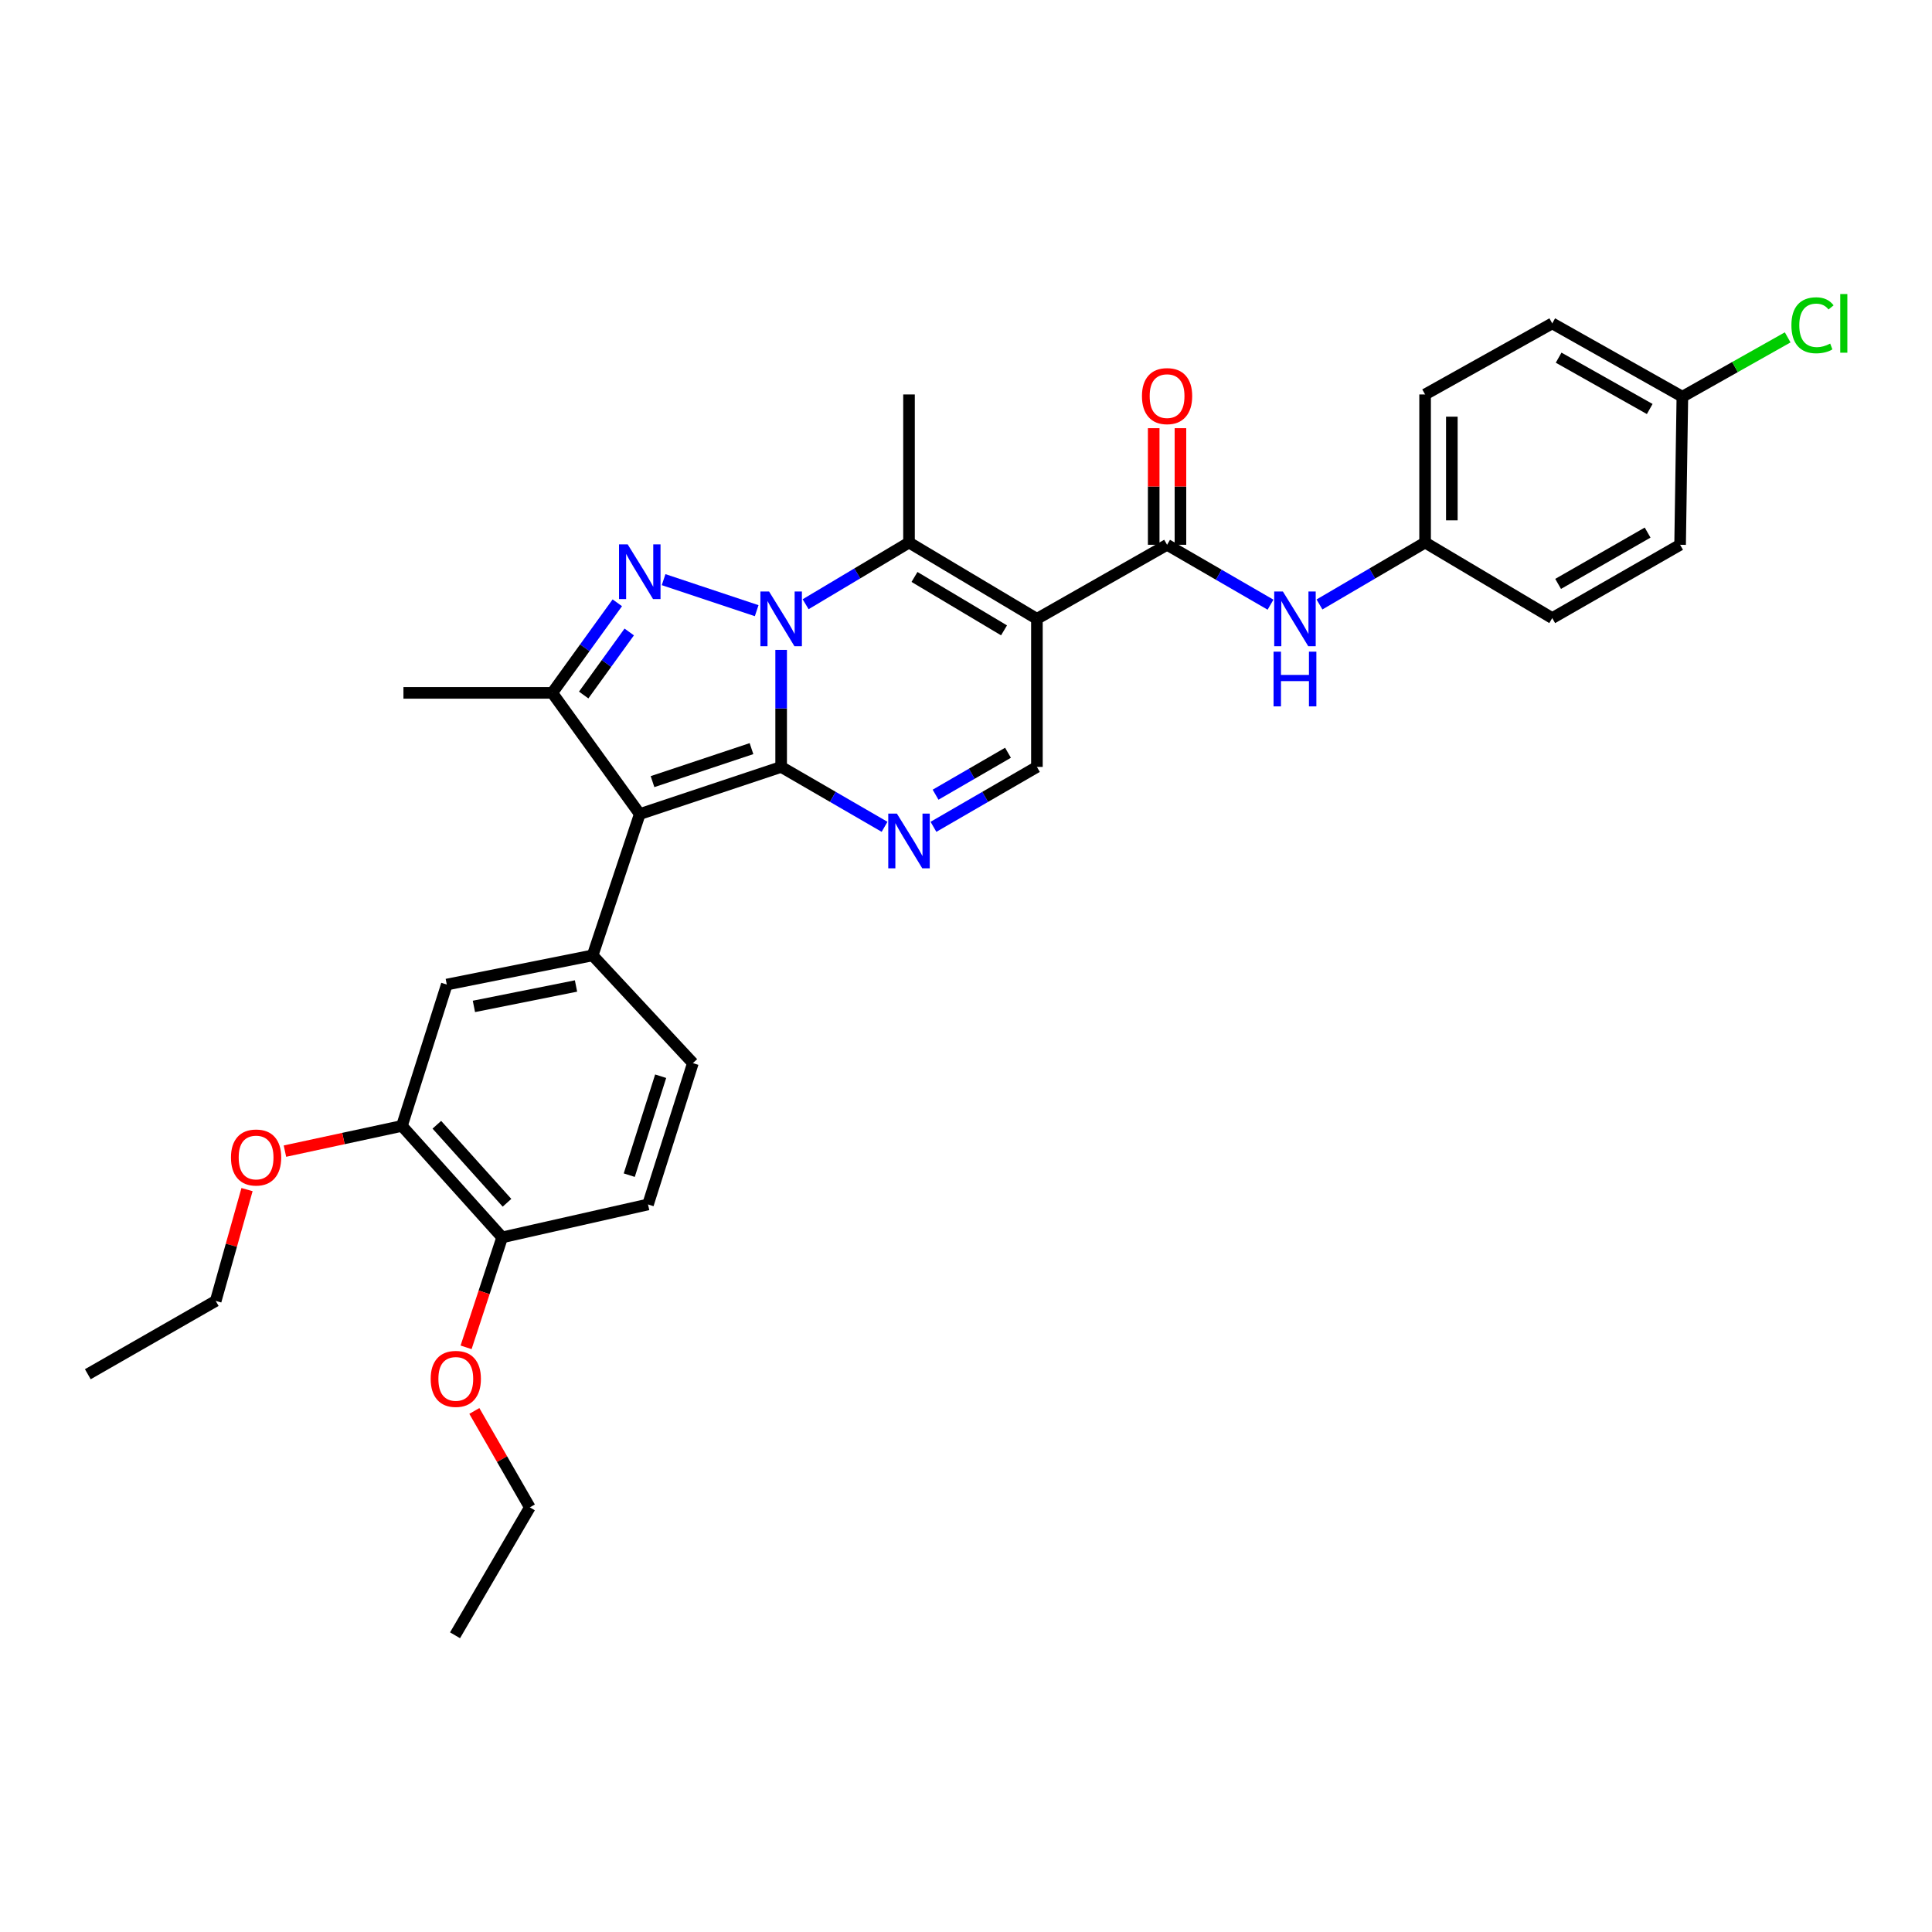 <?xml version='1.0' encoding='iso-8859-1'?>
<svg version='1.1' baseProfile='full'
              xmlns='http://www.w3.org/2000/svg'
                      xmlns:rdkit='http://www.rdkit.org/xml'
                      xmlns:xlink='http://www.w3.org/1999/xlink'
                  xml:space='preserve'
width='1000px' height='1000px' viewBox='0 0 1000 1000'>
<!-- END OF HEADER -->
<rect style='opacity:1.0;fill:#FFFFFF;stroke:none' width='1000' height='1000' x='0' y='0'> </rect>
<path class='bond-0' d='M 404.322,396.955 L 404.322,366.67' style='fill:none;fill-rule:evenodd;stroke:#000000;stroke-width:6px;stroke-linecap:butt;stroke-linejoin:miter;stroke-opacity:1' />
<path class='bond-0' d='M 404.322,366.67 L 404.322,336.385' style='fill:none;fill-rule:evenodd;stroke:#0000FF;stroke-width:6px;stroke-linecap:butt;stroke-linejoin:miter;stroke-opacity:1' />
<path class='bond-1' d='M 404.322,396.955 L 331.144,421.355' style='fill:none;fill-rule:evenodd;stroke:#000000;stroke-width:6px;stroke-linecap:butt;stroke-linejoin:miter;stroke-opacity:1' />
<path class='bond-1' d='M 388.967,387.483 L 337.742,404.564' style='fill:none;fill-rule:evenodd;stroke:#000000;stroke-width:6px;stroke-linecap:butt;stroke-linejoin:miter;stroke-opacity:1' />
<path class='bond-5' d='M 404.322,396.955 L 431.086,412.457' style='fill:none;fill-rule:evenodd;stroke:#000000;stroke-width:6px;stroke-linecap:butt;stroke-linejoin:miter;stroke-opacity:1' />
<path class='bond-5' d='M 431.086,412.457 L 457.849,427.96' style='fill:none;fill-rule:evenodd;stroke:#0000FF;stroke-width:6px;stroke-linecap:butt;stroke-linejoin:miter;stroke-opacity:1' />
<path class='bond-2' d='M 391.653,316.086 L 343.479,300.028' style='fill:none;fill-rule:evenodd;stroke:#0000FF;stroke-width:6px;stroke-linecap:butt;stroke-linejoin:miter;stroke-opacity:1' />
<path class='bond-4' d='M 416.988,312.751 L 443.745,296.786' style='fill:none;fill-rule:evenodd;stroke:#0000FF;stroke-width:6px;stroke-linecap:butt;stroke-linejoin:miter;stroke-opacity:1' />
<path class='bond-4' d='M 443.745,296.786 L 470.501,280.821' style='fill:none;fill-rule:evenodd;stroke:#000000;stroke-width:6px;stroke-linecap:butt;stroke-linejoin:miter;stroke-opacity:1' />
<path class='bond-6' d='M 331.144,421.355 L 285.843,358.628' style='fill:none;fill-rule:evenodd;stroke:#000000;stroke-width:6px;stroke-linecap:butt;stroke-linejoin:miter;stroke-opacity:1' />
<path class='bond-8' d='M 331.144,421.355 L 306.752,494.509' style='fill:none;fill-rule:evenodd;stroke:#000000;stroke-width:6px;stroke-linecap:butt;stroke-linejoin:miter;stroke-opacity:1' />
<path class='bond-32' d='M 319.518,312.01 L 302.68,335.319' style='fill:none;fill-rule:evenodd;stroke:#0000FF;stroke-width:6px;stroke-linecap:butt;stroke-linejoin:miter;stroke-opacity:1' />
<path class='bond-32' d='M 302.68,335.319 L 285.843,358.628' style='fill:none;fill-rule:evenodd;stroke:#000000;stroke-width:6px;stroke-linecap:butt;stroke-linejoin:miter;stroke-opacity:1' />
<path class='bond-32' d='M 325.687,327.108 L 313.901,343.424' style='fill:none;fill-rule:evenodd;stroke:#0000FF;stroke-width:6px;stroke-linecap:butt;stroke-linejoin:miter;stroke-opacity:1' />
<path class='bond-32' d='M 313.901,343.424 L 302.114,359.741' style='fill:none;fill-rule:evenodd;stroke:#000000;stroke-width:6px;stroke-linecap:butt;stroke-linejoin:miter;stroke-opacity:1' />
<path class='bond-3' d='M 536.704,320.309 L 536.704,396.955' style='fill:none;fill-rule:evenodd;stroke:#000000;stroke-width:6px;stroke-linecap:butt;stroke-linejoin:miter;stroke-opacity:1' />
<path class='bond-7' d='M 536.704,320.309 L 604.076,281.982' style='fill:none;fill-rule:evenodd;stroke:#000000;stroke-width:6px;stroke-linecap:butt;stroke-linejoin:miter;stroke-opacity:1' />
<path class='bond-33' d='M 536.704,320.309 L 470.501,280.821' style='fill:none;fill-rule:evenodd;stroke:#000000;stroke-width:6px;stroke-linecap:butt;stroke-linejoin:miter;stroke-opacity:1' />
<path class='bond-33' d='M 519.683,326.273 L 473.341,298.632' style='fill:none;fill-rule:evenodd;stroke:#000000;stroke-width:6px;stroke-linecap:butt;stroke-linejoin:miter;stroke-opacity:1' />
<path class='bond-18' d='M 470.501,280.821 L 470.501,204.167' style='fill:none;fill-rule:evenodd;stroke:#000000;stroke-width:6px;stroke-linecap:butt;stroke-linejoin:miter;stroke-opacity:1' />
<path class='bond-9' d='M 483.154,427.963 L 509.929,412.459' style='fill:none;fill-rule:evenodd;stroke:#0000FF;stroke-width:6px;stroke-linecap:butt;stroke-linejoin:miter;stroke-opacity:1' />
<path class='bond-9' d='M 509.929,412.459 L 536.704,396.955' style='fill:none;fill-rule:evenodd;stroke:#000000;stroke-width:6px;stroke-linecap:butt;stroke-linejoin:miter;stroke-opacity:1' />
<path class='bond-9' d='M 484.25,411.333 L 502.993,400.48' style='fill:none;fill-rule:evenodd;stroke:#0000FF;stroke-width:6px;stroke-linecap:butt;stroke-linejoin:miter;stroke-opacity:1' />
<path class='bond-9' d='M 502.993,400.48 L 521.736,389.627' style='fill:none;fill-rule:evenodd;stroke:#000000;stroke-width:6px;stroke-linecap:butt;stroke-linejoin:miter;stroke-opacity:1' />
<path class='bond-20' d='M 285.843,358.628 L 208.82,358.628' style='fill:none;fill-rule:evenodd;stroke:#000000;stroke-width:6px;stroke-linecap:butt;stroke-linejoin:miter;stroke-opacity:1' />
<path class='bond-10' d='M 604.076,281.982 L 630.847,297.483' style='fill:none;fill-rule:evenodd;stroke:#000000;stroke-width:6px;stroke-linecap:butt;stroke-linejoin:miter;stroke-opacity:1' />
<path class='bond-10' d='M 630.847,297.483 L 657.619,312.983' style='fill:none;fill-rule:evenodd;stroke:#0000FF;stroke-width:6px;stroke-linecap:butt;stroke-linejoin:miter;stroke-opacity:1' />
<path class='bond-13' d='M 610.997,281.982 L 610.997,251.806' style='fill:none;fill-rule:evenodd;stroke:#000000;stroke-width:6px;stroke-linecap:butt;stroke-linejoin:miter;stroke-opacity:1' />
<path class='bond-13' d='M 610.997,251.806 L 610.997,221.63' style='fill:none;fill-rule:evenodd;stroke:#FF0000;stroke-width:6px;stroke-linecap:butt;stroke-linejoin:miter;stroke-opacity:1' />
<path class='bond-13' d='M 597.155,281.982 L 597.155,251.806' style='fill:none;fill-rule:evenodd;stroke:#000000;stroke-width:6px;stroke-linecap:butt;stroke-linejoin:miter;stroke-opacity:1' />
<path class='bond-13' d='M 597.155,251.806 L 597.155,221.63' style='fill:none;fill-rule:evenodd;stroke:#FF0000;stroke-width:6px;stroke-linecap:butt;stroke-linejoin:miter;stroke-opacity:1' />
<path class='bond-11' d='M 306.752,494.509 L 231.259,509.605' style='fill:none;fill-rule:evenodd;stroke:#000000;stroke-width:6px;stroke-linecap:butt;stroke-linejoin:miter;stroke-opacity:1' />
<path class='bond-11' d='M 298.142,510.347 L 245.297,520.914' style='fill:none;fill-rule:evenodd;stroke:#000000;stroke-width:6px;stroke-linecap:butt;stroke-linejoin:miter;stroke-opacity:1' />
<path class='bond-14' d='M 306.752,494.509 L 358.636,550.261' style='fill:none;fill-rule:evenodd;stroke:#000000;stroke-width:6px;stroke-linecap:butt;stroke-linejoin:miter;stroke-opacity:1' />
<path class='bond-17' d='M 682.963,312.868 L 710.295,296.844' style='fill:none;fill-rule:evenodd;stroke:#0000FF;stroke-width:6px;stroke-linecap:butt;stroke-linejoin:miter;stroke-opacity:1' />
<path class='bond-17' d='M 710.295,296.844 L 737.627,280.821' style='fill:none;fill-rule:evenodd;stroke:#000000;stroke-width:6px;stroke-linecap:butt;stroke-linejoin:miter;stroke-opacity:1' />
<path class='bond-12' d='M 231.259,509.605 L 208.036,582.775' style='fill:none;fill-rule:evenodd;stroke:#000000;stroke-width:6px;stroke-linecap:butt;stroke-linejoin:miter;stroke-opacity:1' />
<path class='bond-21' d='M 208.036,582.775 L 177.758,589.298' style='fill:none;fill-rule:evenodd;stroke:#000000;stroke-width:6px;stroke-linecap:butt;stroke-linejoin:miter;stroke-opacity:1' />
<path class='bond-21' d='M 177.758,589.298 L 147.481,595.822' style='fill:none;fill-rule:evenodd;stroke:#FF0000;stroke-width:6px;stroke-linecap:butt;stroke-linejoin:miter;stroke-opacity:1' />
<path class='bond-34' d='M 208.036,582.775 L 259.912,640.465' style='fill:none;fill-rule:evenodd;stroke:#000000;stroke-width:6px;stroke-linecap:butt;stroke-linejoin:miter;stroke-opacity:1' />
<path class='bond-34' d='M 226.11,582.173 L 262.423,622.556' style='fill:none;fill-rule:evenodd;stroke:#000000;stroke-width:6px;stroke-linecap:butt;stroke-linejoin:miter;stroke-opacity:1' />
<path class='bond-16' d='M 358.636,550.261 L 335.412,623.424' style='fill:none;fill-rule:evenodd;stroke:#000000;stroke-width:6px;stroke-linecap:butt;stroke-linejoin:miter;stroke-opacity:1' />
<path class='bond-16' d='M 341.959,557.048 L 325.702,608.261' style='fill:none;fill-rule:evenodd;stroke:#000000;stroke-width:6px;stroke-linecap:butt;stroke-linejoin:miter;stroke-opacity:1' />
<path class='bond-15' d='M 259.912,640.465 L 335.412,623.424' style='fill:none;fill-rule:evenodd;stroke:#000000;stroke-width:6px;stroke-linecap:butt;stroke-linejoin:miter;stroke-opacity:1' />
<path class='bond-27' d='M 259.912,640.465 L 250.579,668.923' style='fill:none;fill-rule:evenodd;stroke:#000000;stroke-width:6px;stroke-linecap:butt;stroke-linejoin:miter;stroke-opacity:1' />
<path class='bond-27' d='M 250.579,668.923 L 241.247,697.382' style='fill:none;fill-rule:evenodd;stroke:#FF0000;stroke-width:6px;stroke-linecap:butt;stroke-linejoin:miter;stroke-opacity:1' />
<path class='bond-23' d='M 737.627,280.821 L 803.438,319.924' style='fill:none;fill-rule:evenodd;stroke:#000000;stroke-width:6px;stroke-linecap:butt;stroke-linejoin:miter;stroke-opacity:1' />
<path class='bond-24' d='M 737.627,280.821 L 737.627,204.167' style='fill:none;fill-rule:evenodd;stroke:#000000;stroke-width:6px;stroke-linecap:butt;stroke-linejoin:miter;stroke-opacity:1' />
<path class='bond-24' d='M 751.469,269.323 L 751.469,215.665' style='fill:none;fill-rule:evenodd;stroke:#000000;stroke-width:6px;stroke-linecap:butt;stroke-linejoin:miter;stroke-opacity:1' />
<path class='bond-19' d='M 870.794,205.336 L 803.438,167.379' style='fill:none;fill-rule:evenodd;stroke:#000000;stroke-width:6px;stroke-linecap:butt;stroke-linejoin:miter;stroke-opacity:1' />
<path class='bond-19' d='M 853.895,211.701 L 806.746,185.131' style='fill:none;fill-rule:evenodd;stroke:#000000;stroke-width:6px;stroke-linecap:butt;stroke-linejoin:miter;stroke-opacity:1' />
<path class='bond-22' d='M 870.794,205.336 L 898.046,189.979' style='fill:none;fill-rule:evenodd;stroke:#000000;stroke-width:6px;stroke-linecap:butt;stroke-linejoin:miter;stroke-opacity:1' />
<path class='bond-22' d='M 898.046,189.979 L 925.298,174.622' style='fill:none;fill-rule:evenodd;stroke:#00CC00;stroke-width:6px;stroke-linecap:butt;stroke-linejoin:miter;stroke-opacity:1' />
<path class='bond-35' d='M 870.794,205.336 L 869.618,281.982' style='fill:none;fill-rule:evenodd;stroke:#000000;stroke-width:6px;stroke-linecap:butt;stroke-linejoin:miter;stroke-opacity:1' />
<path class='bond-28' d='M 127.859,615.729 L 119.758,644.542' style='fill:none;fill-rule:evenodd;stroke:#FF0000;stroke-width:6px;stroke-linecap:butt;stroke-linejoin:miter;stroke-opacity:1' />
<path class='bond-28' d='M 119.758,644.542 L 111.657,673.355' style='fill:none;fill-rule:evenodd;stroke:#000000;stroke-width:6px;stroke-linecap:butt;stroke-linejoin:miter;stroke-opacity:1' />
<path class='bond-26' d='M 803.438,319.924 L 869.618,281.982' style='fill:none;fill-rule:evenodd;stroke:#000000;stroke-width:6px;stroke-linecap:butt;stroke-linejoin:miter;stroke-opacity:1' />
<path class='bond-26' d='M 806.48,302.225 L 852.806,275.665' style='fill:none;fill-rule:evenodd;stroke:#000000;stroke-width:6px;stroke-linecap:butt;stroke-linejoin:miter;stroke-opacity:1' />
<path class='bond-25' d='M 737.627,204.167 L 803.438,167.379' style='fill:none;fill-rule:evenodd;stroke:#000000;stroke-width:6px;stroke-linecap:butt;stroke-linejoin:miter;stroke-opacity:1' />
<path class='bond-29' d='M 245.519,730.308 L 259.878,755.261' style='fill:none;fill-rule:evenodd;stroke:#FF0000;stroke-width:6px;stroke-linecap:butt;stroke-linejoin:miter;stroke-opacity:1' />
<path class='bond-29' d='M 259.878,755.261 L 274.238,780.214' style='fill:none;fill-rule:evenodd;stroke:#000000;stroke-width:6px;stroke-linecap:butt;stroke-linejoin:miter;stroke-opacity:1' />
<path class='bond-30' d='M 111.657,673.355 L 45.455,711.297' style='fill:none;fill-rule:evenodd;stroke:#000000;stroke-width:6px;stroke-linecap:butt;stroke-linejoin:miter;stroke-opacity:1' />
<path class='bond-31' d='M 274.238,780.214 L 235.527,846.417' style='fill:none;fill-rule:evenodd;stroke:#000000;stroke-width:6px;stroke-linecap:butt;stroke-linejoin:miter;stroke-opacity:1' />
<path  class='atom-1' d='M 398.062 306.149
L 407.342 321.149
Q 408.262 322.629, 409.742 325.309
Q 411.222 327.989, 411.302 328.149
L 411.302 306.149
L 415.062 306.149
L 415.062 334.469
L 411.182 334.469
L 401.222 318.069
Q 400.062 316.149, 398.822 313.949
Q 397.622 311.749, 397.262 311.069
L 397.262 334.469
L 393.582 334.469
L 393.582 306.149
L 398.062 306.149
' fill='#0000FF'/>
<path  class='atom-3' d='M 324.884 281.756
L 334.164 296.756
Q 335.084 298.236, 336.564 300.916
Q 338.044 303.596, 338.124 303.756
L 338.124 281.756
L 341.884 281.756
L 341.884 310.076
L 338.004 310.076
L 328.044 293.676
Q 326.884 291.756, 325.644 289.556
Q 324.444 287.356, 324.084 286.676
L 324.084 310.076
L 320.404 310.076
L 320.404 281.756
L 324.884 281.756
' fill='#0000FF'/>
<path  class='atom-6' d='M 464.241 421.129
L 473.521 436.129
Q 474.441 437.609, 475.921 440.289
Q 477.401 442.969, 477.481 443.129
L 477.481 421.129
L 481.241 421.129
L 481.241 449.449
L 477.361 449.449
L 467.401 433.049
Q 466.241 431.129, 465.001 428.929
Q 463.801 426.729, 463.441 426.049
L 463.441 449.449
L 459.761 449.449
L 459.761 421.129
L 464.241 421.129
' fill='#0000FF'/>
<path  class='atom-11' d='M 664.011 306.149
L 673.291 321.149
Q 674.211 322.629, 675.691 325.309
Q 677.171 327.989, 677.251 328.149
L 677.251 306.149
L 681.011 306.149
L 681.011 334.469
L 677.131 334.469
L 667.171 318.069
Q 666.011 316.149, 664.771 313.949
Q 663.571 311.749, 663.211 311.069
L 663.211 334.469
L 659.531 334.469
L 659.531 306.149
L 664.011 306.149
' fill='#0000FF'/>
<path  class='atom-11' d='M 659.191 337.301
L 663.031 337.301
L 663.031 349.341
L 677.511 349.341
L 677.511 337.301
L 681.351 337.301
L 681.351 365.621
L 677.511 365.621
L 677.511 352.541
L 663.031 352.541
L 663.031 365.621
L 659.191 365.621
L 659.191 337.301
' fill='#0000FF'/>
<path  class='atom-14' d='M 591.076 205.024
Q 591.076 198.224, 594.436 194.424
Q 597.796 190.624, 604.076 190.624
Q 610.356 190.624, 613.716 194.424
Q 617.076 198.224, 617.076 205.024
Q 617.076 211.904, 613.676 215.824
Q 610.276 219.704, 604.076 219.704
Q 597.836 219.704, 594.436 215.824
Q 591.076 211.944, 591.076 205.024
M 604.076 216.504
Q 608.396 216.504, 610.716 213.624
Q 613.076 210.704, 613.076 205.024
Q 613.076 199.464, 610.716 196.664
Q 608.396 193.824, 604.076 193.824
Q 599.756 193.824, 597.396 196.624
Q 595.076 199.424, 595.076 205.024
Q 595.076 210.744, 597.396 213.624
Q 599.756 216.504, 604.076 216.504
' fill='#FF0000'/>
<path  class='atom-22' d='M 119.551 599.119
Q 119.551 592.319, 122.911 588.519
Q 126.271 584.719, 132.551 584.719
Q 138.831 584.719, 142.191 588.519
Q 145.551 592.319, 145.551 599.119
Q 145.551 605.999, 142.151 609.919
Q 138.751 613.799, 132.551 613.799
Q 126.311 613.799, 122.911 609.919
Q 119.551 606.039, 119.551 599.119
M 132.551 610.599
Q 136.871 610.599, 139.191 607.719
Q 141.551 604.799, 141.551 599.119
Q 141.551 593.559, 139.191 590.759
Q 136.871 587.919, 132.551 587.919
Q 128.231 587.919, 125.871 590.719
Q 123.551 593.519, 123.551 599.119
Q 123.551 604.839, 125.871 607.719
Q 128.231 610.599, 132.551 610.599
' fill='#FF0000'/>
<path  class='atom-23' d='M 927.231 168.359
Q 927.231 161.319, 930.511 157.639
Q 933.831 153.919, 940.111 153.919
Q 945.951 153.919, 949.071 158.039
L 946.431 160.199
Q 944.151 157.199, 940.111 157.199
Q 935.831 157.199, 933.551 160.079
Q 931.311 162.919, 931.311 168.359
Q 931.311 173.959, 933.631 176.839
Q 935.991 179.719, 940.551 179.719
Q 943.671 179.719, 947.311 177.839
L 948.431 180.839
Q 946.951 181.799, 944.711 182.359
Q 942.471 182.919, 939.991 182.919
Q 933.831 182.919, 930.511 179.159
Q 927.231 175.399, 927.231 168.359
' fill='#00CC00'/>
<path  class='atom-23' d='M 952.511 152.199
L 956.191 152.199
L 956.191 182.559
L 952.511 182.559
L 952.511 152.199
' fill='#00CC00'/>
<path  class='atom-28' d='M 222.919 713.707
Q 222.919 706.907, 226.279 703.107
Q 229.639 699.307, 235.919 699.307
Q 242.199 699.307, 245.559 703.107
Q 248.919 706.907, 248.919 713.707
Q 248.919 720.587, 245.519 724.507
Q 242.119 728.387, 235.919 728.387
Q 229.679 728.387, 226.279 724.507
Q 222.919 720.627, 222.919 713.707
M 235.919 725.187
Q 240.239 725.187, 242.559 722.307
Q 244.919 719.387, 244.919 713.707
Q 244.919 708.147, 242.559 705.347
Q 240.239 702.507, 235.919 702.507
Q 231.599 702.507, 229.239 705.307
Q 226.919 708.107, 226.919 713.707
Q 226.919 719.427, 229.239 722.307
Q 231.599 725.187, 235.919 725.187
' fill='#FF0000'/>
</svg>
